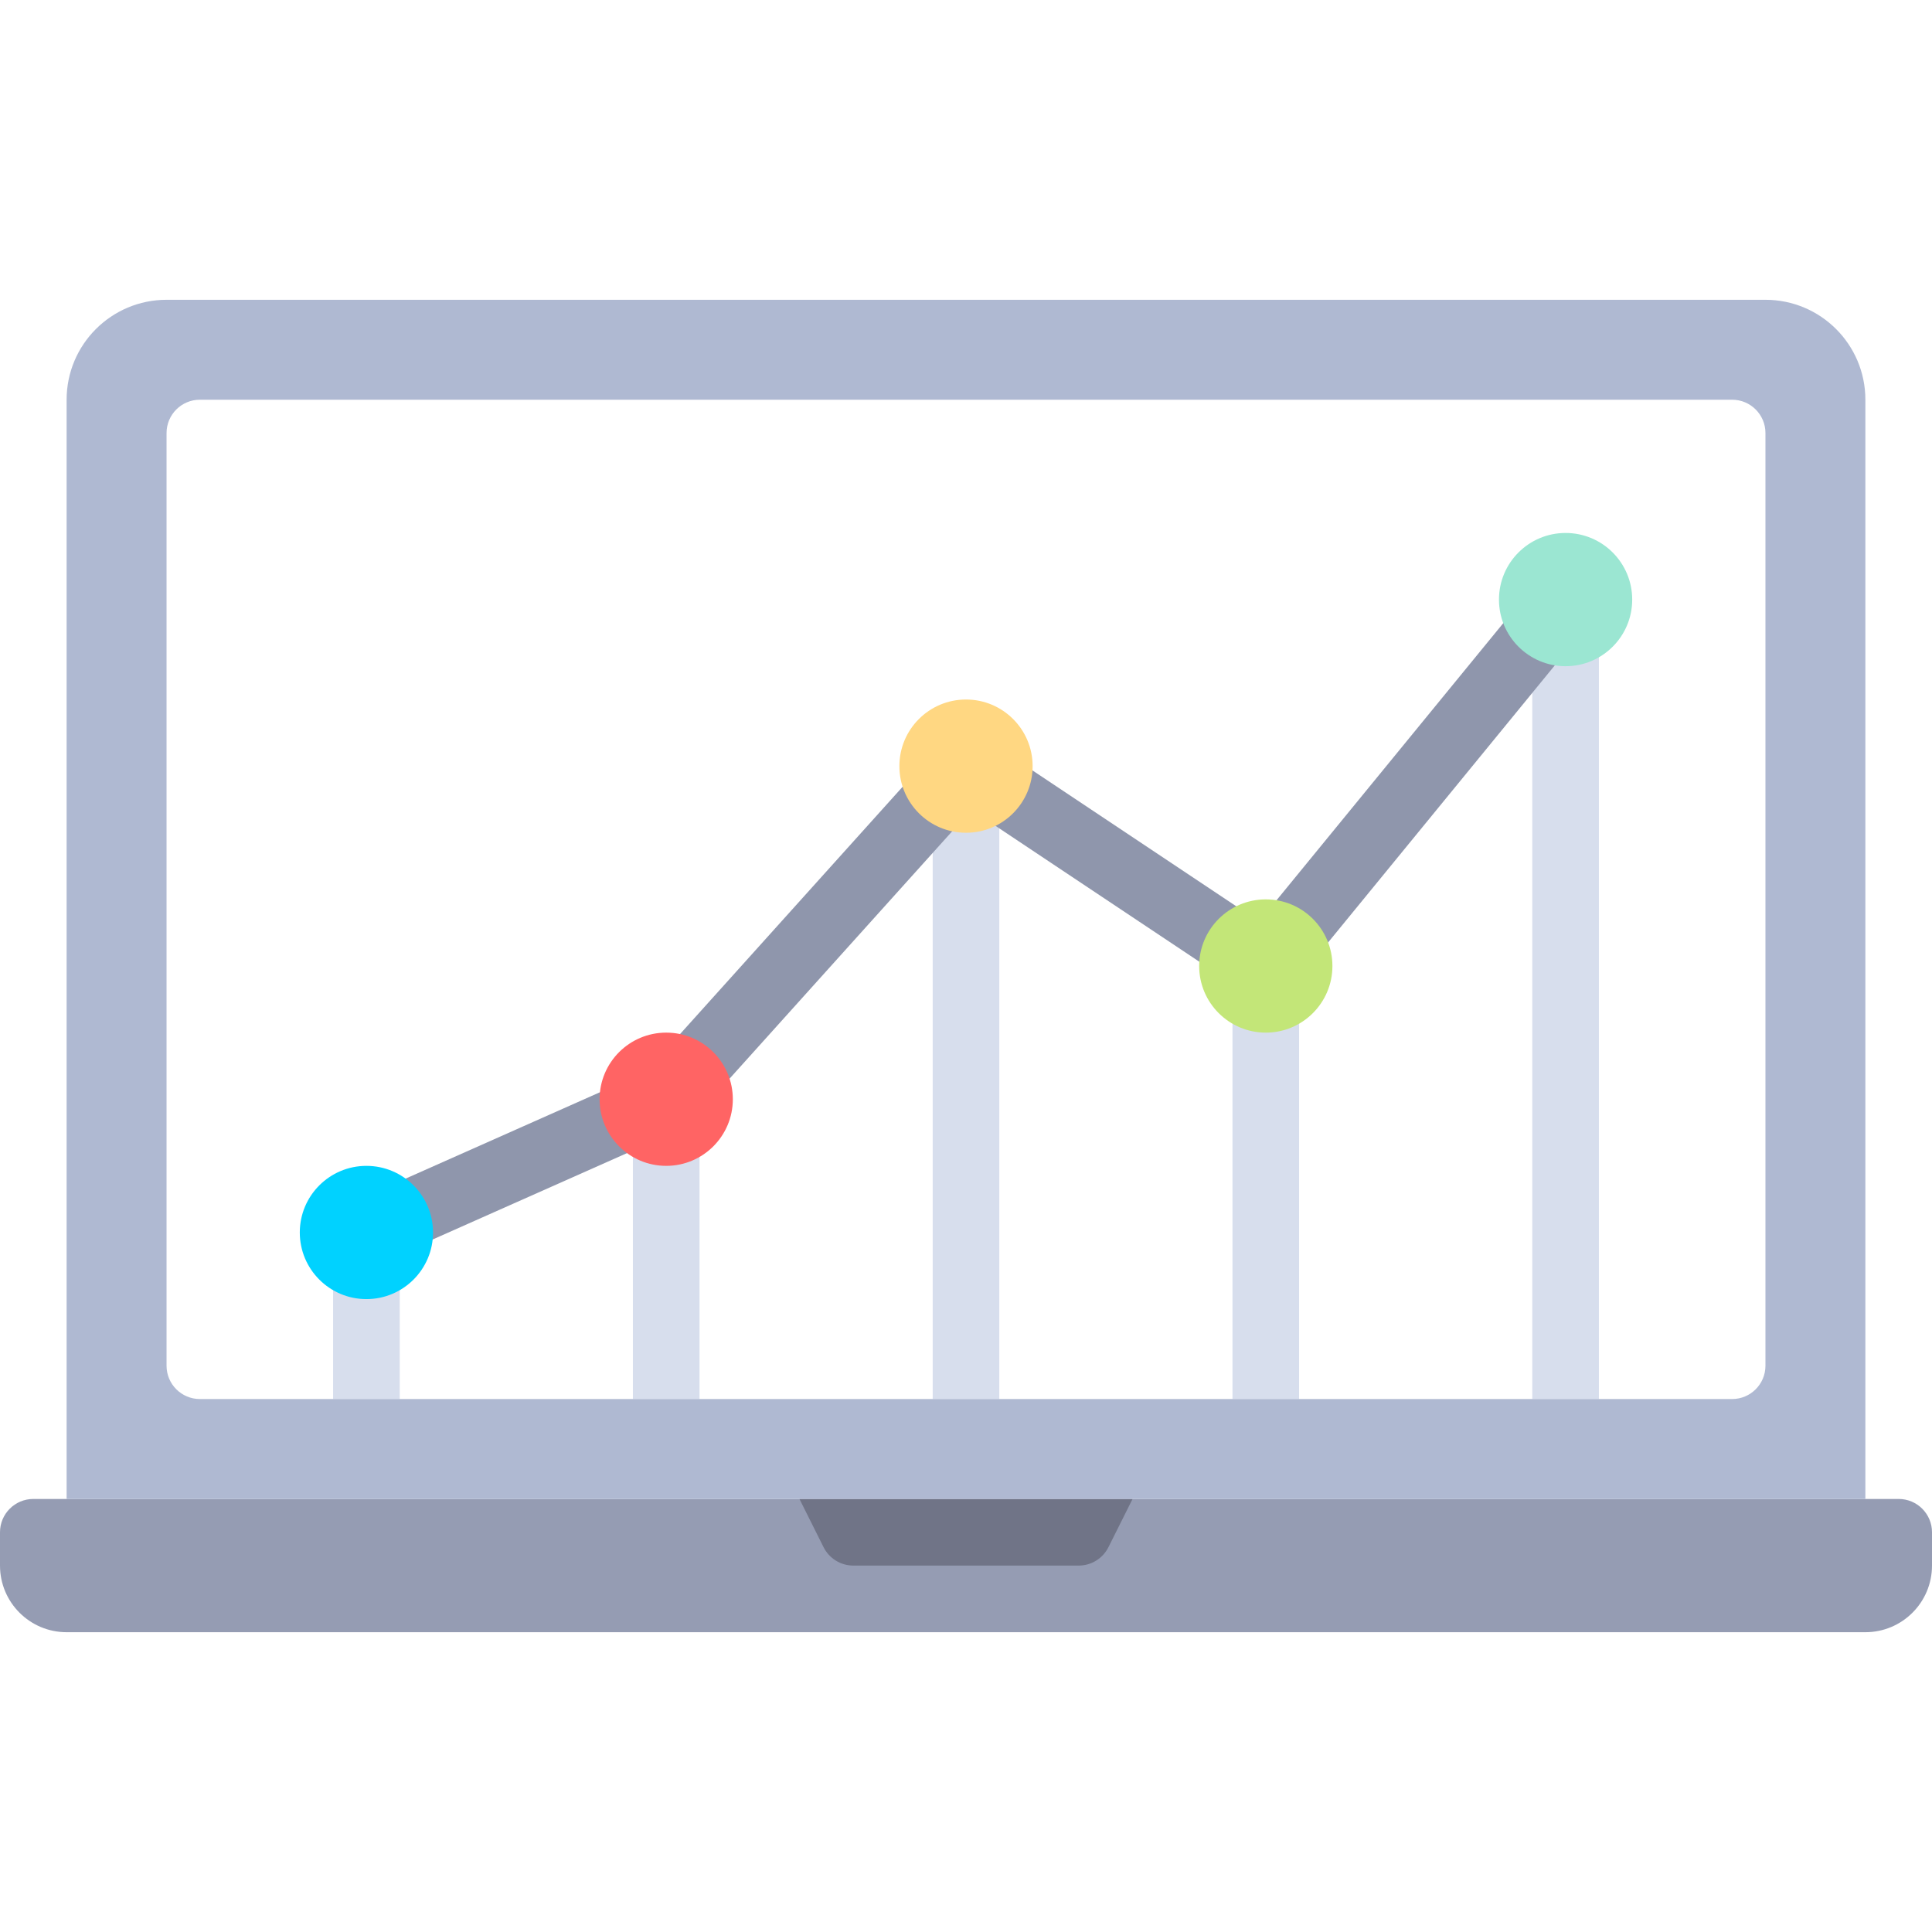 <?xml version="1.0" encoding="iso-8859-1"?>
<!-- Generator: Adobe Illustrator 19.0.0, SVG Export Plug-In . SVG Version: 6.00 Build 0)  -->
<svg version="1.1" id="Layer_1" xmlns="http://www.w3.org/2000/svg" xmlns:xlink="http://www.w3.org/1999/xlink" x="0px" y="0px"
	 viewBox="0 0 512 512" style="enable-background:new 0 0 512 512;" xml:space="preserve">
<g>
	<rect x="88.276" y="326.621" style="fill:#D7DEED;" width="17.655" height="44.138"/>
	<rect x="167.724" y="291.31" style="fill:#D7DEED;" width="17.655" height="79.448"/>
	<rect x="326.621" y="256" style="fill:#D7DEED;" width="17.655" height="114.759"/>
	<rect x="406.069" y="167.724" style="fill:#D7DEED;" width="17.655" height="203.034"/>
	<rect x="247.172" y="211.862" style="fill:#D7DEED;" width="17.655" height="158.897"/>
</g>
<path style="fill:#8F96AC;" d="M97.108,335.451c-3.382,0-6.61-1.954-8.072-5.245c-1.98-4.455,0.026-9.672,4.482-11.652l77.73-34.547
	l78.19-86.878c2.932-3.26,7.81-3.873,11.458-1.44l72.788,48.525l74.379-90.908c3.087-3.775,8.648-4.331,12.423-1.242
	c3.773,3.087,4.329,8.649,1.242,12.422l-79.448,97.103c-2.876,3.516-7.949,4.277-11.729,1.756l-73.097-48.73l-74.342,82.601
	c-0.829,0.921-1.843,1.658-2.976,2.162l-79.448,35.31C99.523,335.206,98.306,335.451,97.108,335.451z"/>
<path style="fill:#959CB3;" d="M494.345,432.552H17.655C7.904,432.552,0,424.648,0,414.897v-8.828c0-4.875,3.953-8.828,8.828-8.828
	h494.345c4.875,0,8.828,3.953,8.828,8.828v8.828C512,424.648,504.096,432.552,494.345,432.552z"/>
<path style="fill:#707487;" d="M285.855,414.897h-59.709c-3.343,0-6.4-1.889-7.895-4.879l-6.389-12.776h88.276l-6.388,12.776
	C292.255,413.007,289.198,414.897,285.855,414.897z"/>
<path style="fill:#AFB9D2;" d="M467.862,79.448H44.138c-14.626,0-26.483,11.857-26.483,26.483v291.31h476.69v-291.31
	C494.345,91.305,482.488,79.448,467.862,79.448z M467.862,361.931c0,4.875-3.953,8.828-8.828,8.828H52.966
	c-4.875,0-8.828-3.953-8.828-8.828V114.759c0-4.875,3.953-8.828,8.828-8.828h406.069c4.875,0,8.828,3.953,8.828,8.828V361.931z"/>
<circle style="fill:#FFD782;" cx="256" cy="203.034" r="17.655"/>
<circle style="fill:#FF6464;" cx="176.552" cy="291.31" r="17.655"/>
<circle style="fill:#9BE6D2;" cx="414.897" cy="158.897" r="17.655"/>
<circle style="fill:#C3E678;" cx="335.448" cy="256" r="17.655"/>
<circle style="fill:#00D2FF;" cx="97.103" cy="326.621" r="17.655"/>
<g>
</g>
<g>
</g>
<g>
</g>
<g>
</g>
<g>
</g>
<g>
</g>
<g>
</g>
<g>
</g>
<g>
</g>
<g>
</g>
<g>
</g>
<g>
</g>
<g>
</g>
<g>
</g>
<g>
</g>
</svg>
